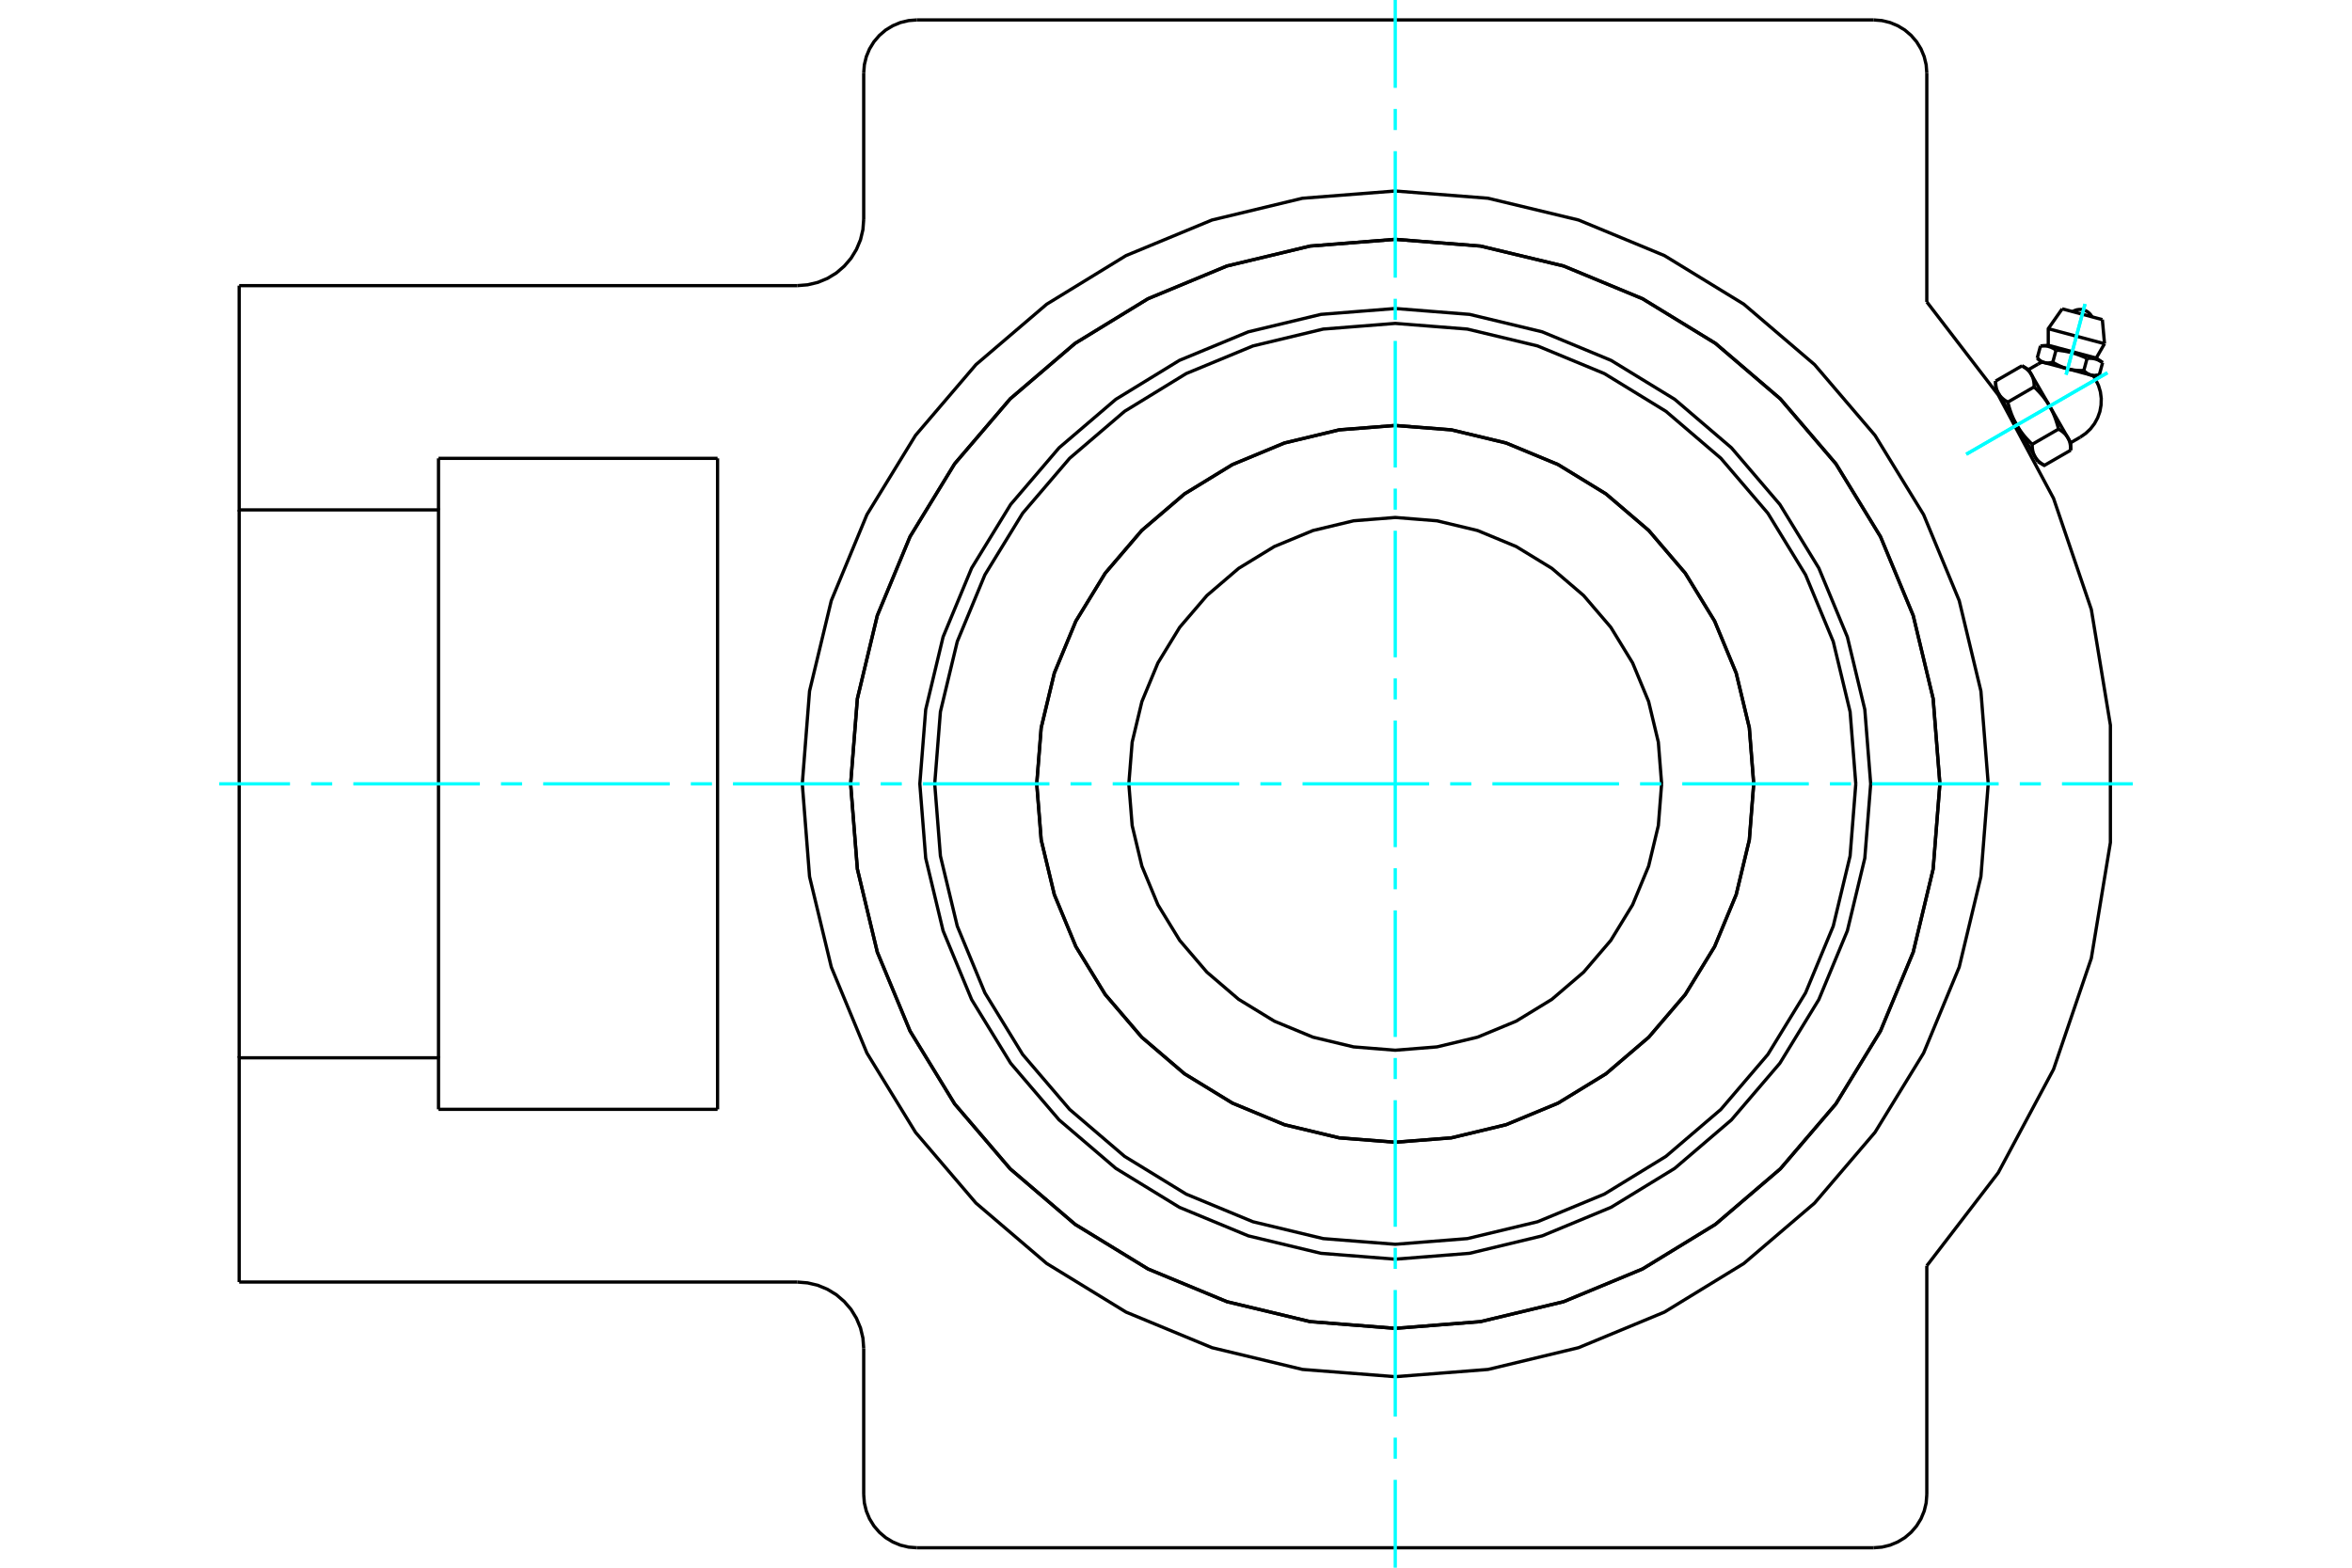 <?xml version="1.0" standalone="no"?>
<!DOCTYPE svg PUBLIC "-//W3C//DTD SVG 1.1//EN"
	"http://www.w3.org/Graphics/SVG/1.1/DTD/svg11.dtd">
<svg xmlns="http://www.w3.org/2000/svg" height="100%" width="100%" viewBox="0 0 36000 24000">
	<rect x="-1800" y="-1200" width="39600" height="26400" style="fill:#FFF"/>
	<g style="fill:none; fill-rule:evenodd" transform="matrix(1 0 0 1 0 0)">
		<g style="fill:none; stroke:#000; stroke-width:50; shape-rendering:geometricPrecision">
			<polyline points="28633,12000 28543,10862 28276,9751 27839,8697 27243,7723 26501,6855 25633,6113 24659,5517 23605,5080 22494,4813 21356,4723 20218,4813 19107,5080 18052,5517 17079,6113 16211,6855 15469,7723 14872,8697 14435,9751 14169,10862 14079,12000 14169,13138 14435,14249 14872,15303 15469,16277 16211,17145 17079,17887 18052,18483 19107,18920 20218,19187 21356,19277 22494,19187 23605,18920 24659,18483 25633,17887 26501,17145 27243,16277 27839,15303 28276,14249 28543,13138 28633,12000"/>
			<polyline points="29692,12000 29589,10696 29284,9424 28783,8216 28100,7100 27250,6106 26256,5256 25140,4573 23932,4072 22660,3767 21356,3664 20052,3767 18780,4072 17572,4573 16456,5256 15462,6106 14612,7100 13929,8216 13428,9424 13123,10696 13020,12000 13123,13304 13428,14576 13929,15784 14612,16900 15462,17894 16456,18744 17572,19427 18780,19928 20052,20233 21356,20336 22660,20233 23932,19928 25140,19427 26256,18744 27250,17894 28100,16900 28783,15784 29284,14576 29589,13304 29692,12000"/>
			<polyline points="26843,12000 26776,11142 26575,10304 26245,9509 25795,8775 25236,8120 24581,7561 23847,7111 23052,6781 22214,6580 21356,6513 20498,6580 19660,6781 18865,7111 18130,7561 17476,8120 16916,8775 16467,9509 16137,10304 15936,11142 15868,12000 15936,12858 16137,13696 16467,14491 16916,15225 17476,15880 18130,16439 18865,16889 19660,17219 20498,17420 21356,17487 22214,17420 23052,17219 23847,16889 24581,16439 25236,15880 25795,15225 26245,14491 26575,13696 26776,12858 26843,12000"/>
			<polyline points="28405,12000 28318,10897 28060,9822 27636,8800 27059,7857 26340,7016 25499,6297 24556,5719 23534,5296 22459,5038 21356,4951 20253,5038 19178,5296 18156,5719 17213,6297 16372,7016 15653,7857 15075,8800 14652,9822 14394,10897 14307,12000 14394,13103 14652,14178 15075,15200 15653,16143 16372,16984 17213,17703 18156,18281 19178,18704 20253,18962 21356,19049 22459,18962 23534,18704 24556,18281 25499,17703 26340,16984 27059,16143 27636,15200 28060,14178 28318,13103 28405,12000"/>
			<polyline points="26842,12000 26775,11142 26574,10305 26244,9509 25795,8775 25235,8121 24581,7561 23847,7112 23051,6782 22214,6581 21356,6514 20498,6581 19661,6782 18865,7112 18131,7561 17476,8121 16917,8775 16467,9509 16138,10305 15937,11142 15869,12000 15937,12858 16138,13695 16467,14491 16917,15225 17476,15879 18131,16439 18865,16888 19661,17218 20498,17419 21356,17486 22214,17419 23051,17218 23847,16888 24581,16439 25235,15879 25795,15225 26244,14491 26574,13695 26775,12858 26842,12000"/>
			<polyline points="25433,12000 25383,11362 25234,10740 24989,10149 24655,9603 24239,9117 23753,8701 23207,8367 22616,8122 21994,7973 21356,7922 20718,7973 20096,8122 19505,8367 18959,8701 18473,9117 18057,9603 17723,10149 17478,10740 17329,11362 17278,12000 17329,12638 17478,13260 17723,13851 18057,14397 18473,14883 18959,15299 19505,15633 20096,15878 20718,16027 21356,16078 21994,16027 22616,15878 23207,15633 23753,15299 24239,14883 24655,14397 24989,13851 25234,13260 25383,12638 25433,12000"/>
			<polyline points="32059,5756 32004,5742 31648,5646 31291,5551 31236,5536"/>
			<line x1="32179" y1="4893" x2="31564" y2="4728"/>
			<line x1="31351" y1="5032" x2="32212" y2="5262"/>
			<line x1="31351" y1="5286" x2="32085" y2="5482"/>
			<polyline points="31470,5360 31463,5355 31456,5350 31449,5346 31442,5342 31436,5338 31429,5334 31423,5331 31416,5328 31410,5325 31404,5322 31398,5319 31391,5316 31385,5314 31379,5312 31373,5310 31366,5308 31360,5306 31354,5304 31348,5302 31341,5301 31335,5300 31328,5299 31322,5298 31315,5297 31308,5296 31301,5295 31294,5295 31287,5295 31280,5294 31272,5294 31265,5294 31257,5295 31249,5295 31240,5296 31232,5296"/>
			<polyline points="31945,5487 31930,5480 31916,5474 31902,5467 31888,5461 31874,5456 31861,5450 31847,5445 31834,5440 31821,5435 31808,5430 31796,5426 31783,5421 31770,5417 31758,5413 31745,5409 31732,5406 31720,5402 31707,5399 31695,5395 31682,5392 31669,5389 31656,5387 31643,5384 31630,5381 31617,5379 31603,5376 31589,5374 31576,5372 31561,5370 31547,5368 31532,5366 31517,5364 31502,5363 31486,5361 31470,5360"/>
			<polyline points="32183,5551 32176,5546 32169,5542 32162,5537 32155,5533 32149,5529 32142,5526 32136,5522 32130,5519 32123,5516 32117,5513 32111,5510 32104,5507 32098,5505 32092,5503 32086,5501 32079,5499 32073,5497 32067,5495 32061,5494 32054,5492 32048,5491 32041,5490 32035,5489 32028,5488 32021,5487 32014,5486 32007,5486 32000,5486 31993,5485 31985,5485 31978,5485 31970,5486 31962,5486 31954,5487 31945,5487"/>
			<line x1="32133" y1="5737" x2="32183" y2="5551"/>
			<line x1="31895" y1="5673" x2="31945" y2="5487"/>
			<polyline points="31895,5673 31899,5676 31902,5679 31905,5682 31908,5685 31912,5688 31915,5691 31918,5694 31921,5697 31924,5699 31927,5702 31930,5704 31934,5706 31937,5709 31940,5711 31943,5713 31946,5715 31949,5717 31952,5719 31955,5721 31958,5722 31961,5724 31964,5726 31967,5727 31970,5729 31973,5730 31976,5732 31979,5733 31982,5734 31986,5736 31989,5737 31992,5738 31995,5739 31998,5740 32001,5741 32004,5742 32007,5742 32011,5743 32014,5744 32017,5745 32020,5745 32023,5746 32027,5746 32030,5747 32033,5747 32037,5747 32040,5748 32043,5748 32047,5748 32050,5748 32054,5748 32057,5748 32061,5748 32065,5748 32068,5748 32072,5747 32076,5747 32079,5747 32083,5746 32087,5746 32091,5745 32095,5745 32099,5744 32103,5743 32107,5743 32111,5742 32115,5741 32120,5740 32124,5739 32128,5738 32133,5737"/>
			<line x1="31420" y1="5546" x2="31470" y2="5360"/>
			<polyline points="31420,5546 31427,5550 31434,5554 31441,5558 31448,5562 31455,5566 31462,5570 31469,5574 31476,5577 31482,5581 31489,5584 31496,5588 31502,5591 31509,5594 31515,5597 31522,5600 31528,5603 31535,5606 31541,5609 31547,5611 31554,5614 31560,5617 31566,5619 31573,5622 31579,5624 31585,5626 31591,5629 31598,5631 31604,5633 31610,5635 31616,5637 31623,5639 31629,5641 31635,5643 31641,5644 31648,5646 31654,5648 31660,5649 31667,5651 31673,5652 31679,5654 31686,5655 31692,5657 31699,5658 31705,5659 31712,5660 31718,5661 31725,5662 31732,5663 31738,5664 31745,5665 31752,5666 31759,5667 31766,5668 31773,5669 31780,5669 31787,5670 31794,5670 31801,5671 31809,5671 31816,5672 31824,5672 31831,5672 31839,5673 31847,5673 31854,5673 31862,5673 31870,5673 31879,5673 31887,5673 31895,5673"/>
			<polyline points="31182,5482 31186,5485 31189,5488 31192,5491 31195,5494 31198,5497 31202,5500 31205,5503 31208,5506 31211,5508 31214,5511 31217,5513 31220,5515 31224,5518 31227,5520 31230,5522 31233,5524 31236,5526 31239,5528 31242,5530 31245,5531 31248,5533 31251,5535 31254,5536 31257,5538 31260,5539 31263,5541 31266,5542 31269,5543 31273,5544 31276,5546 31279,5547 31282,5548 31285,5549 31288,5550 31291,5551 31294,5551 31298,5552 31301,5553 31304,5553 31307,5554 31310,5555 31314,5555 31317,5556 31320,5556 31324,5556 31327,5556 31330,5557 31334,5557 31337,5557 31341,5557 31344,5557 31348,5557 31351,5557 31355,5557 31359,5556 31363,5556 31366,5556 31370,5555 31374,5555 31378,5554 31382,5554 31386,5553 31390,5552 31394,5552 31398,5551 31402,5550 31407,5549 31411,5548 31415,5547 31420,5546"/>
			<line x1="31182" y1="5482" x2="31232" y2="5296"/>
			<line x1="31695" y1="6777" x2="31651" y2="6702"/>
			<polyline points="31695,6892 31695,6885 31694,6878 31694,6871 31694,6865 31694,6858 31693,6852 31693,6845 31692,6839 31692,6833 31691,6827 31690,6821 31689,6815 31688,6810 31688,6804 31686,6798 31685,6793 31684,6787 31683,6782 31682,6777 31680,6772 31679,6767 31677,6762 31676,6757 31674,6752 31672,6747 31671,6742 31669,6737 31667,6733 31665,6728 31663,6724 31661,6719 31658,6715 31656,6710 31654,6706 31651,6702 31649,6697 31646,6693 31644,6689 31641,6685 31638,6681 31635,6677 31632,6673 31629,6669 31626,6665 31623,6661 31619,6657 31616,6653 31612,6649 31609,6645 31605,6642 31601,6638 31597,6634 31594,6630 31589,6627 31585,6623 31581,6619 31577,6616 31572,6612 31567,6608 31563,6605 31558,6601 31553,6598 31548,6594 31542,6590 31537,6587 31532,6583 31526,6580 31520,6576 31514,6573 31508,6569"/>
			<line x1="31651" y1="6702" x2="31372" y2="6217"/>
			<polyline points="31508,6569 31505,6557 31502,6545 31499,6533 31496,6521 31492,6509 31489,6498 31486,6487 31482,6476 31479,6465 31475,6454 31472,6443 31468,6433 31465,6422 31461,6412 31457,6402 31454,6392 31450,6382 31446,6372 31442,6362 31438,6353 31434,6343 31430,6334 31426,6324 31422,6315 31418,6306 31413,6297 31409,6288 31405,6279 31400,6270 31396,6261 31391,6252 31386,6243 31381,6235 31377,6226 31372,6217 31367,6209 31362,6200 31357,6192 31351,6183 31346,6175 31341,6167 31335,6158 31330,6150 31324,6142 31318,6133 31312,6125 31306,6117 31300,6109 31294,6100 31288,6092 31282,6084 31275,6076 31269,6067 31262,6059 31255,6051 31248,6043 31241,6034 31234,6026 31226,6018 31219,6009 31211,6001 31203,5992 31196,5984 31187,5976 31179,5967 31171,5958 31162,5950 31153,5941 31144,5932 31135,5923"/>
			<line x1="31372" y1="6217" x2="31092" y2="5733"/>
			<polyline points="31135,5923 31135,5916 31135,5909 31135,5903 31135,5896 31134,5889 31134,5883 31134,5877 31133,5870 31132,5864 31132,5858 31131,5852 31130,5847 31129,5841 31128,5835 31127,5830 31126,5824 31125,5819 31124,5814 31122,5808 31121,5803 31120,5798 31118,5793 31117,5788 31115,5783 31113,5778 31111,5774 31110,5769 31108,5764 31106,5760 31104,5755 31101,5751 31099,5746 31097,5742 31095,5737 31092,5733 31090,5729 31087,5725 31084,5720 31082,5716 31079,5712 31076,5708 31073,5704 31070,5700 31067,5696 31063,5692 31060,5688 31057,5684 31053,5681 31050,5677 31046,5673 31042,5669 31038,5665 31034,5662 31030,5658 31026,5654 31022,5651 31017,5647 31013,5643 31008,5640 31003,5636 30999,5633 30994,5629 30988,5625 30983,5622 30978,5618 30972,5615 30967,5611 30961,5608 30955,5604 30949,5600"/>
			<line x1="31092" y1="5733" x2="31049" y2="5658"/>
			<line x1="31105" y1="6802" x2="31508" y2="6569"/>
			<polyline points="31105,6802 31105,6809 31105,6816 31105,6823 31105,6829 31106,6836 31106,6842 31107,6849 31107,6855 31108,6861 31108,6867 31109,6873 31110,6879 31111,6884 31112,6890 31113,6896 31114,6901 31115,6907 31116,6912 31118,6917 31119,6922 31121,6927 31122,6932 31124,6937 31125,6942 31127,6947 31129,6952 31131,6957 31133,6961 31135,6966 31137,6970 31139,6975 31141,6979 31143,6984 31146,6988 31148,6992 31151,6997 31153,7001 31156,7005 31159,7009 31161,7013 31164,7017 31167,7021 31170,7025 31173,7029 31177,7033 31180,7037 31183,7041 31187,7045 31191,7049 31194,7052 31198,7056 31202,7060 31206,7064 31210,7067 31214,7071 31218,7075 31223,7078 31227,7082 31232,7086 31237,7089 31242,7093 31247,7096 31252,7100 31257,7104 31262,7107 31268,7111 31273,7114 31279,7118 31285,7121 31291,7125 31695,6892"/>
			<line x1="30732" y1="6156" x2="31135" y2="5923"/>
			<polyline points="30732,6156 30735,6169 30738,6181 30741,6193 30745,6204 30748,6216 30751,6227 30754,6239 30758,6250 30761,6261 30765,6272 30768,6282 30772,6293 30775,6303 30779,6313 30783,6324 30786,6334 30790,6344 30794,6353 30798,6363 30802,6373 30806,6382 30810,6392 30814,6401 30818,6410 30822,6420 30827,6429 30831,6438 30836,6447 30840,6456 30845,6465 30849,6473 30854,6482 30859,6491 30864,6499 30868,6508 30873,6517 30878,6525 30884,6533 30889,6542 30894,6550 30900,6559 30905,6567 30911,6575 30916,6584 30922,6592 30928,6600 30934,6608 30940,6617 30946,6625 30952,6633 30959,6641 30965,6650 30972,6658 30978,6666 30985,6674 30992,6683 30999,6691 31006,6699 31014,6708 31021,6716 31029,6724 31037,6733 31045,6741 31053,6750 31061,6758 31069,6767 31078,6776 31087,6784 31096,6793 31105,6802"/>
			<line x1="30546" y1="5833" x2="30949" y2="5600"/>
			<polyline points="30546,5833 30546,5840 30546,5847 30546,5854 30546,5861 30546,5867 30547,5874 30547,5880 30548,5886 30549,5892 30549,5898 30550,5904 30551,5910 30552,5916 30553,5921 30554,5927 30555,5932 30556,5938 30557,5943 30558,5948 30560,5954 30561,5959 30563,5964 30564,5969 30566,5974 30568,5978 30570,5983 30571,5988 30573,5993 30575,5997 30577,6002 30579,6006 30582,6011 30584,6015 30586,6019 30589,6024 30591,6028 30594,6032 30597,6036 30599,6040 30602,6045 30605,6049 30608,6053 30611,6057 30614,6061 30617,6065 30621,6068 30624,6072 30628,6076 30631,6080 30635,6084 30639,6088 30643,6091 30647,6095 30651,6099 30655,6102 30659,6106 30664,6110 30668,6113 30673,6117 30677,6121 30682,6124 30687,6128 30692,6131 30698,6135 30703,6138 30709,6142 30714,6146 30720,6149 30726,6153 30732,6156"/>
			<line x1="30868" y1="6508" x2="30589" y2="6024"/>
			<line x1="31148" y1="6992" x2="30868" y2="6508"/>
			<line x1="31191" y1="7067" x2="31148" y2="6992"/>
			<line x1="30589" y1="6024" x2="30546" y2="5949"/>
			<polyline points="29692,12000 29589,10696 29284,9424 28783,8216 28100,7100 27250,6106 26256,5256 25140,4573 23932,4072 22660,3767 21356,3664 20052,3767 18780,4072 17572,4573 16456,5256 15462,6106 14612,7100 13929,8216 13428,9424 13123,10696 13020,12000 13123,13304 13428,14576 13929,15784 14612,16900 15462,17894 16456,18744 17572,19427 18780,19928 20052,20233 21356,20336 22660,20233 23932,19928 25140,19427 26256,18744 27250,17894 28100,16900 28783,15784 29284,14576 29589,13304 29692,12000"/>
			<polyline points="30432,12000 30320,10580 29988,9195 29443,7879 28699,6665 27774,5582 26691,4657 25476,3913 24161,3368 22776,3035 21356,2924 19936,3035 18551,3368 17235,3913 16021,4657 14938,5582 14013,6665 13269,7879 12724,9195 12391,10580 12280,12000 12391,13420 12724,14805 13269,16121 14013,17335 14938,18418 16021,19343 17235,20087 18551,20632 19936,20965 21356,21076 22776,20965 24161,20632 25476,20087 26691,19343 27774,18418 28699,17335 29443,16121 29988,14805 30320,13420 30432,12000"/>
			<line x1="13220" y1="22881" x2="13220" y2="20644"/>
			<polyline points="28678,23695 28805,23685 28929,23655 29047,23606 29156,23540 29253,23457 29336,23360 29403,23251 29452,23133 29482,23009 29492,22881"/>
			<polyline points="13220,22881 13230,23009 13260,23133 13309,23251 13376,23360 13459,23457 13556,23540 13665,23606 13782,23655 13907,23685 14034,23695"/>
			<line x1="28678" y1="23695" x2="14034" y2="23695"/>
			<line x1="29492" y1="1119" x2="29492" y2="4622"/>
			<polyline points="29492,1119 29482,991 29452,867 29403,749 29336,640 29253,543 29156,460 29047,394 28929,345 28805,315 28678,305"/>
			<line x1="14034" y1="305" x2="28678" y2="305"/>
			<polyline points="14034,305 13907,315 13782,345 13665,394 13556,460 13459,543 13376,640 13309,749 13260,867 13230,991 13220,1119"/>
			<line x1="6712" y1="7017" x2="10983" y2="7017"/>
			<line x1="10983" y1="16983" x2="6712" y2="16983"/>
			<line x1="10983" y1="7017" x2="10983" y2="16983"/>
			<line x1="6712" y1="7806" x2="6712" y2="7017"/>
			<polyline points="6712,16983 6712,16194 3661,16194 3661,19627"/>
			<line x1="12203" y1="19627" x2="3661" y2="19627"/>
			<polyline points="13220,20644 13208,20485 13171,20330 13109,20182 13026,20046 12922,19925 12801,19821 12665,19738 12518,19677 12362,19640 12203,19627"/>
			<line x1="29492" y1="19378" x2="29492" y2="22881"/>
			<polyline points="29492,19378 30585,17954 31432,16370 32010,14670 32302,12898 32302,11102 32010,9330 31432,7630 30585,6046 29492,4622"/>
			<line x1="13220" y1="3356" x2="13220" y2="1119"/>
			<polyline points="12203,4373 12362,4360 12518,4323 12665,4262 12801,4179 12922,4075 13026,3954 13109,3818 13171,3670 13208,3515 13220,3356"/>
			<line x1="3661" y1="4373" x2="12203" y2="4373"/>
			<polyline points="3661,4373 3661,7806 6712,7806 6712,16194"/>
			<line x1="3661" y1="16194" x2="3661" y2="7806"/>
			<polyline points="32020,4850 32002,4821 31979,4795 31952,4773 31922,4756 31889,4744 31855,4738 31821,4738 31787,4743 31754,4754 31723,4770"/>
			<line x1="32212" y1="5262" x2="32179" y2="4893"/>
			<polyline points="31564,4728 31351,5032 31351,5286"/>
			<line x1="32085" y1="5482" x2="32212" y2="5262"/>
			<line x1="31351" y1="5286" x2="31232" y2="5296"/>
			<line x1="32183" y1="5551" x2="32085" y2="5482"/>
			<line x1="31182" y1="5482" x2="31236" y2="5536"/>
			<line x1="32059" y1="5756" x2="32133" y2="5737"/>
			<line x1="31695" y1="6892" x2="31695" y2="6777"/>
			<line x1="31049" y1="5658" x2="30949" y2="5600"/>
			<line x1="31191" y1="7067" x2="31291" y2="7125"/>
			<line x1="30546" y1="5833" x2="30546" y2="5949"/>
			<polyline points="31840,6693 31924,6635 31997,6566 32059,6485 32107,6396 32141,6301 32159,6201 32162,6100 32149,5999 32120,5902 32076,5811 32058,5780 32037,5750"/>
			<polyline points="31258,5542 31226,5557 31194,5574"/>
			<line x1="31695" y1="6777" x2="31840" y2="6693"/>
			<line x1="31194" y1="5574" x2="31049" y2="5658"/>
			<line x1="30626" y1="6089" x2="30616" y2="6094"/>
			<line x1="31100" y1="6933" x2="31111" y2="6927"/>
		</g>
		<g style="fill:none; stroke:#0FF; stroke-width:50; shape-rendering:geometricPrecision">
			<line x1="21356" y1="24000" x2="21356" y2="22655"/>
			<line x1="21356" y1="22332" x2="21356" y2="22009"/>
			<line x1="21356" y1="21686" x2="21356" y2="19749"/>
			<line x1="21356" y1="19426" x2="21356" y2="19103"/>
			<line x1="21356" y1="18781" x2="21356" y2="16843"/>
			<line x1="21356" y1="16520" x2="21356" y2="16197"/>
			<line x1="21356" y1="15875" x2="21356" y2="13937"/>
			<line x1="21356" y1="13614" x2="21356" y2="13292"/>
			<line x1="21356" y1="12969" x2="21356" y2="11031"/>
			<line x1="21356" y1="10708" x2="21356" y2="10386"/>
			<line x1="21356" y1="10063" x2="21356" y2="8125"/>
			<line x1="21356" y1="7803" x2="21356" y2="7480"/>
			<line x1="21356" y1="7157" x2="21356" y2="5219"/>
			<line x1="21356" y1="4897" x2="21356" y2="4574"/>
			<line x1="21356" y1="4251" x2="21356" y2="2314"/>
			<line x1="21356" y1="1991" x2="21356" y2="1668"/>
			<line x1="21356" y1="1345" x2="21356" y2="0"/>
			<line x1="3356" y1="12000" x2="4439" y2="12000"/>
			<line x1="4762" y1="12000" x2="5085" y2="12000"/>
			<line x1="5408" y1="12000" x2="7345" y2="12000"/>
			<line x1="7668" y1="12000" x2="7991" y2="12000"/>
			<line x1="8314" y1="12000" x2="10251" y2="12000"/>
			<line x1="10574" y1="12000" x2="10897" y2="12000"/>
			<line x1="11219" y1="12000" x2="13157" y2="12000"/>
			<line x1="13480" y1="12000" x2="13803" y2="12000"/>
			<line x1="14125" y1="12000" x2="16063" y2="12000"/>
			<line x1="16386" y1="12000" x2="16708" y2="12000"/>
			<line x1="17031" y1="12000" x2="18969" y2="12000"/>
			<line x1="19292" y1="12000" x2="19614" y2="12000"/>
			<line x1="19937" y1="12000" x2="21875" y2="12000"/>
			<line x1="22197" y1="12000" x2="22520" y2="12000"/>
			<line x1="22843" y1="12000" x2="24781" y2="12000"/>
			<line x1="25103" y1="12000" x2="25426" y2="12000"/>
			<line x1="25749" y1="12000" x2="27686" y2="12000"/>
			<line x1="28009" y1="12000" x2="28332" y2="12000"/>
			<line x1="28655" y1="12000" x2="30592" y2="12000"/>
			<line x1="30915" y1="12000" x2="31238" y2="12000"/>
			<line x1="31561" y1="12000" x2="32644" y2="12000"/>
			<line x1="32256" y1="5707" x2="30096" y2="6954"/>
			<line x1="32256" y1="5707" x2="30096" y2="6954"/>
			<line x1="31914" y1="4654" x2="31624" y2="5736"/>
			<line x1="31914" y1="4654" x2="31624" y2="5736"/>
		</g>
	</g>
</svg>

